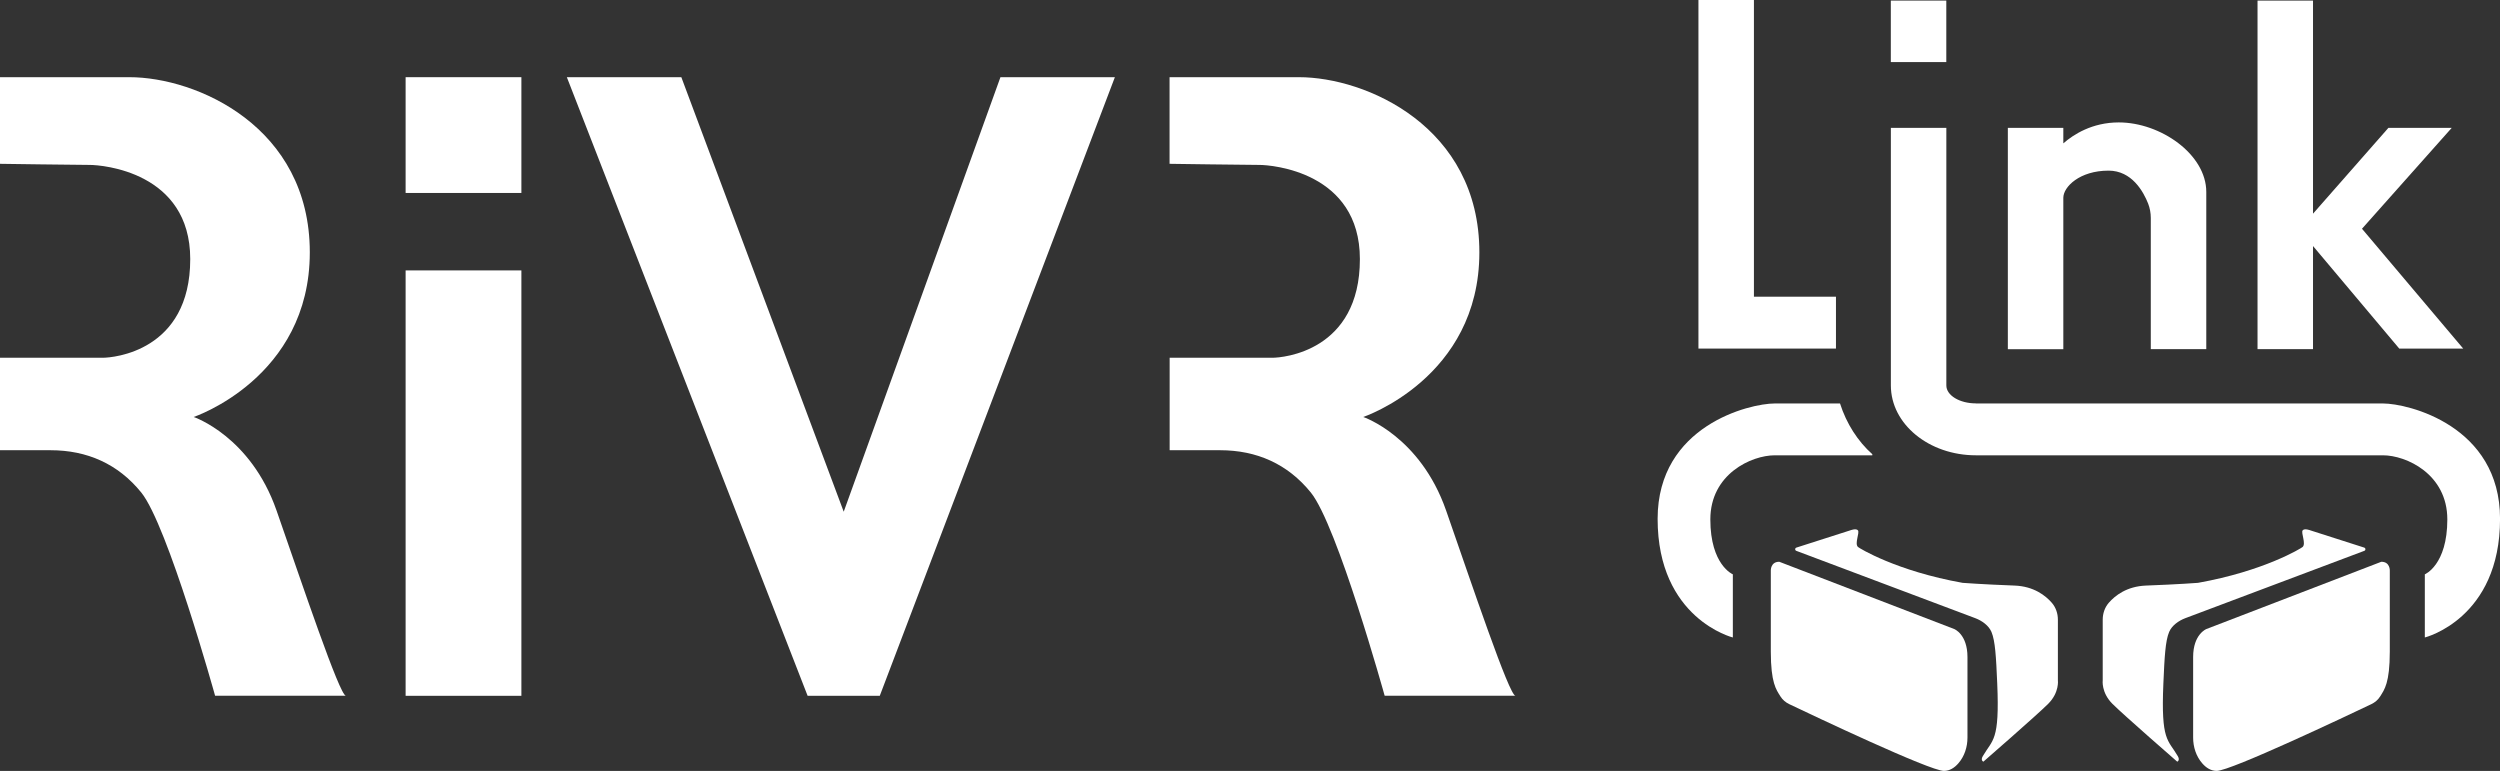 <?xml version="1.0" encoding="UTF-8"?><svg id="a" xmlns="http://www.w3.org/2000/svg" viewBox="0 0 561 173"><rect x="0" y="0" width="561" height="173" fill="#333333" stroke="none"/><defs><style>.b{fill:#fff;}</style></defs><g><path class="b" d="M0,36.77V17.32H29.03c15.06,0,40.49,11.1,40.49,39.31s-26.06,36.94-26.06,36.94c0,0,12.78,4.3,18.6,21,5.82,16.7,14.17,41.56,15.56,41.56h-29.35s-10.63-38.27-16.57-45.61c-5.2-6.42-12.15-9.49-20.37-9.49H0v-20.75H23.08c2.23,0,19.61-1.39,19.61-22.14,0-19.61-19.86-21.13-22.52-21.13s-20.17-.25-20.17-.25Z"/><path class="b" d="M262.45,36.77V17.32h29.03c15.06,0,40.49,11.1,40.49,39.31s-26.06,36.94-26.06,36.94c0,0,12.78,4.3,18.6,21,5.82,16.7,14.17,41.56,15.56,41.56h-29.35s-10.63-38.27-16.57-45.61c-5.2-6.42-12.15-9.49-20.37-9.49h-11.31v-20.75h23.08c2.23,0,19.61-1.39,19.61-22.14,0-19.61-19.86-21.13-22.52-21.13s-20.17-.25-20.17-.25Z"/><rect class="b" x="91.02" y="17.32" width="25.98" height="25.98"/><rect class="b" x="91.02" y="60.68" width="25.98" height="95.46"/><polygon class="b" points="127.2 17.32 181.23 156.14 197.42 156.14 250.18 17.32 224.5 17.32 189.33 114.83 152.89 17.32 127.2 17.32"/></g><g><polygon class="b" points="393.58 66.58 393.58 0 381.13 0 381.13 66.58 381.13 78.22 393.58 78.22 411.99 78.22 411.99 66.58 393.58 66.58"/><rect class="b" x="423.63" y=".81" width="13.8" height="12.45" transform="translate(423.49 437.56) rotate(-90)"/><polygon class="b" points="530.03 51.33 550.17 28.69 535.96 28.69 519.04 47.95 519.04 .14 506.59 .14 506.59 78.35 519.04 78.35 519.04 55.21 538.39 78.22 552.74 78.22 530.03 51.33"/><path class="b" d="M475.46,27.47c-6.01,0-10.21,2.74-12.45,4.7v-3.48h-12.45v49.67h12.45V44.38c0-2.44,3.65-6.09,10.15-6.09,5.23,0,7.82,4.71,8.88,7.39,.4,1.03,.6,2.12,.6,3.23v29.44h12.45V43.08c0-8.48-10.29-15.61-19.62-15.61Z"/><path class="b" d="M534.74,90.54h-91.35v-.02c-3.66,0-6.63-1.8-6.63-4.02V28.69h-12.45v57.81h0c0,8.66,8.54,15.67,19.08,15.67h91.35c5.14,0,14.44,4.15,14.44,14.39s-5.05,12.32-5.05,12.32v14.17s16.88-4.2,16.88-26.62c0-20.93-20.67-25.89-26.26-25.89Z"/><path class="b" d="M412.89,90.54h-14.66c-5.59,0-26.26,4.96-26.26,25.89,0,22.42,16.88,26.62,16.88,26.62v-14.17s-5.05-2.08-5.05-12.32,9.29-14.39,14.44-14.39h21.91v-.24c-3.26-2.92-5.8-6.85-7.25-11.4Z"/><path class="b" d="M399.27,126.06l39.25,15.09s2.98,1.15,2.98,6.29v18.08c0,2.11-.67,4.21-2.06,5.79-.82,.94-1.9,1.68-3.22,1.68-3.17,0-29.51-12.5-34.71-14.98-.82-.39-1.51-.98-1.99-1.75-.94-1.51-2.15-3.01-2.15-10.04v-18.2s-.07-1.96,1.89-1.96Z"/><path class="b" d="M403.09,123.61c-.34-.13-.33-.62,.02-.73l12.06-3.86s1.35-.54,1.76,0-.81,2.98,0,3.72c.29,.27,8.66,5.41,23.48,8.05,0,0,4.4,.34,11.64,.61,4.34,.16,6.98,2.25,8.4,3.89,.89,1.04,1.34,2.39,1.34,3.76v13.6s.37,2.74-2.17,5.28-14.55,12.99-14.55,12.99c0,0-.69-.26-.14-1.22,2.22-3.82,3.81-3.31,3.25-16.31-.26-6.02-.45-9.56-1.29-11.57-.61-1.46-2.15-2.54-3.63-3.1l-40.19-15.12Z"/><path class="b" d="M534.37,126.06l-39.25,15.09s-2.98,1.15-2.98,6.29v18.08c0,2.11,.67,4.21,2.06,5.79,.82,.94,1.9,1.68,3.22,1.68,3.17,0,29.51-12.5,34.71-14.98,.82-.39,1.51-.98,1.99-1.75,.94-1.51,2.15-3.01,2.15-10.04v-18.2s.07-1.96-1.89-1.96Z"/><path class="b" d="M530.55,123.61c.34-.13,.33-.62-.02-.73l-12.06-3.86s-1.35-.54-1.76,0,.81,2.98,0,3.72c-.29,.27-8.66,5.41-23.48,8.05,0,0-4.4,.34-11.64,.61-4.34,.16-6.98,2.25-8.4,3.89-.89,1.04-1.34,2.39-1.34,3.76v13.6s-.37,2.74,2.17,5.28,14.55,12.99,14.55,12.99c0,0,.69-.26,.14-1.22-2.22-3.82-3.81-3.31-3.25-16.31,.26-6.02,.45-9.56,1.29-11.57,.61-1.46,2.15-2.54,3.63-3.1l40.19-15.12Z"/></g></svg>